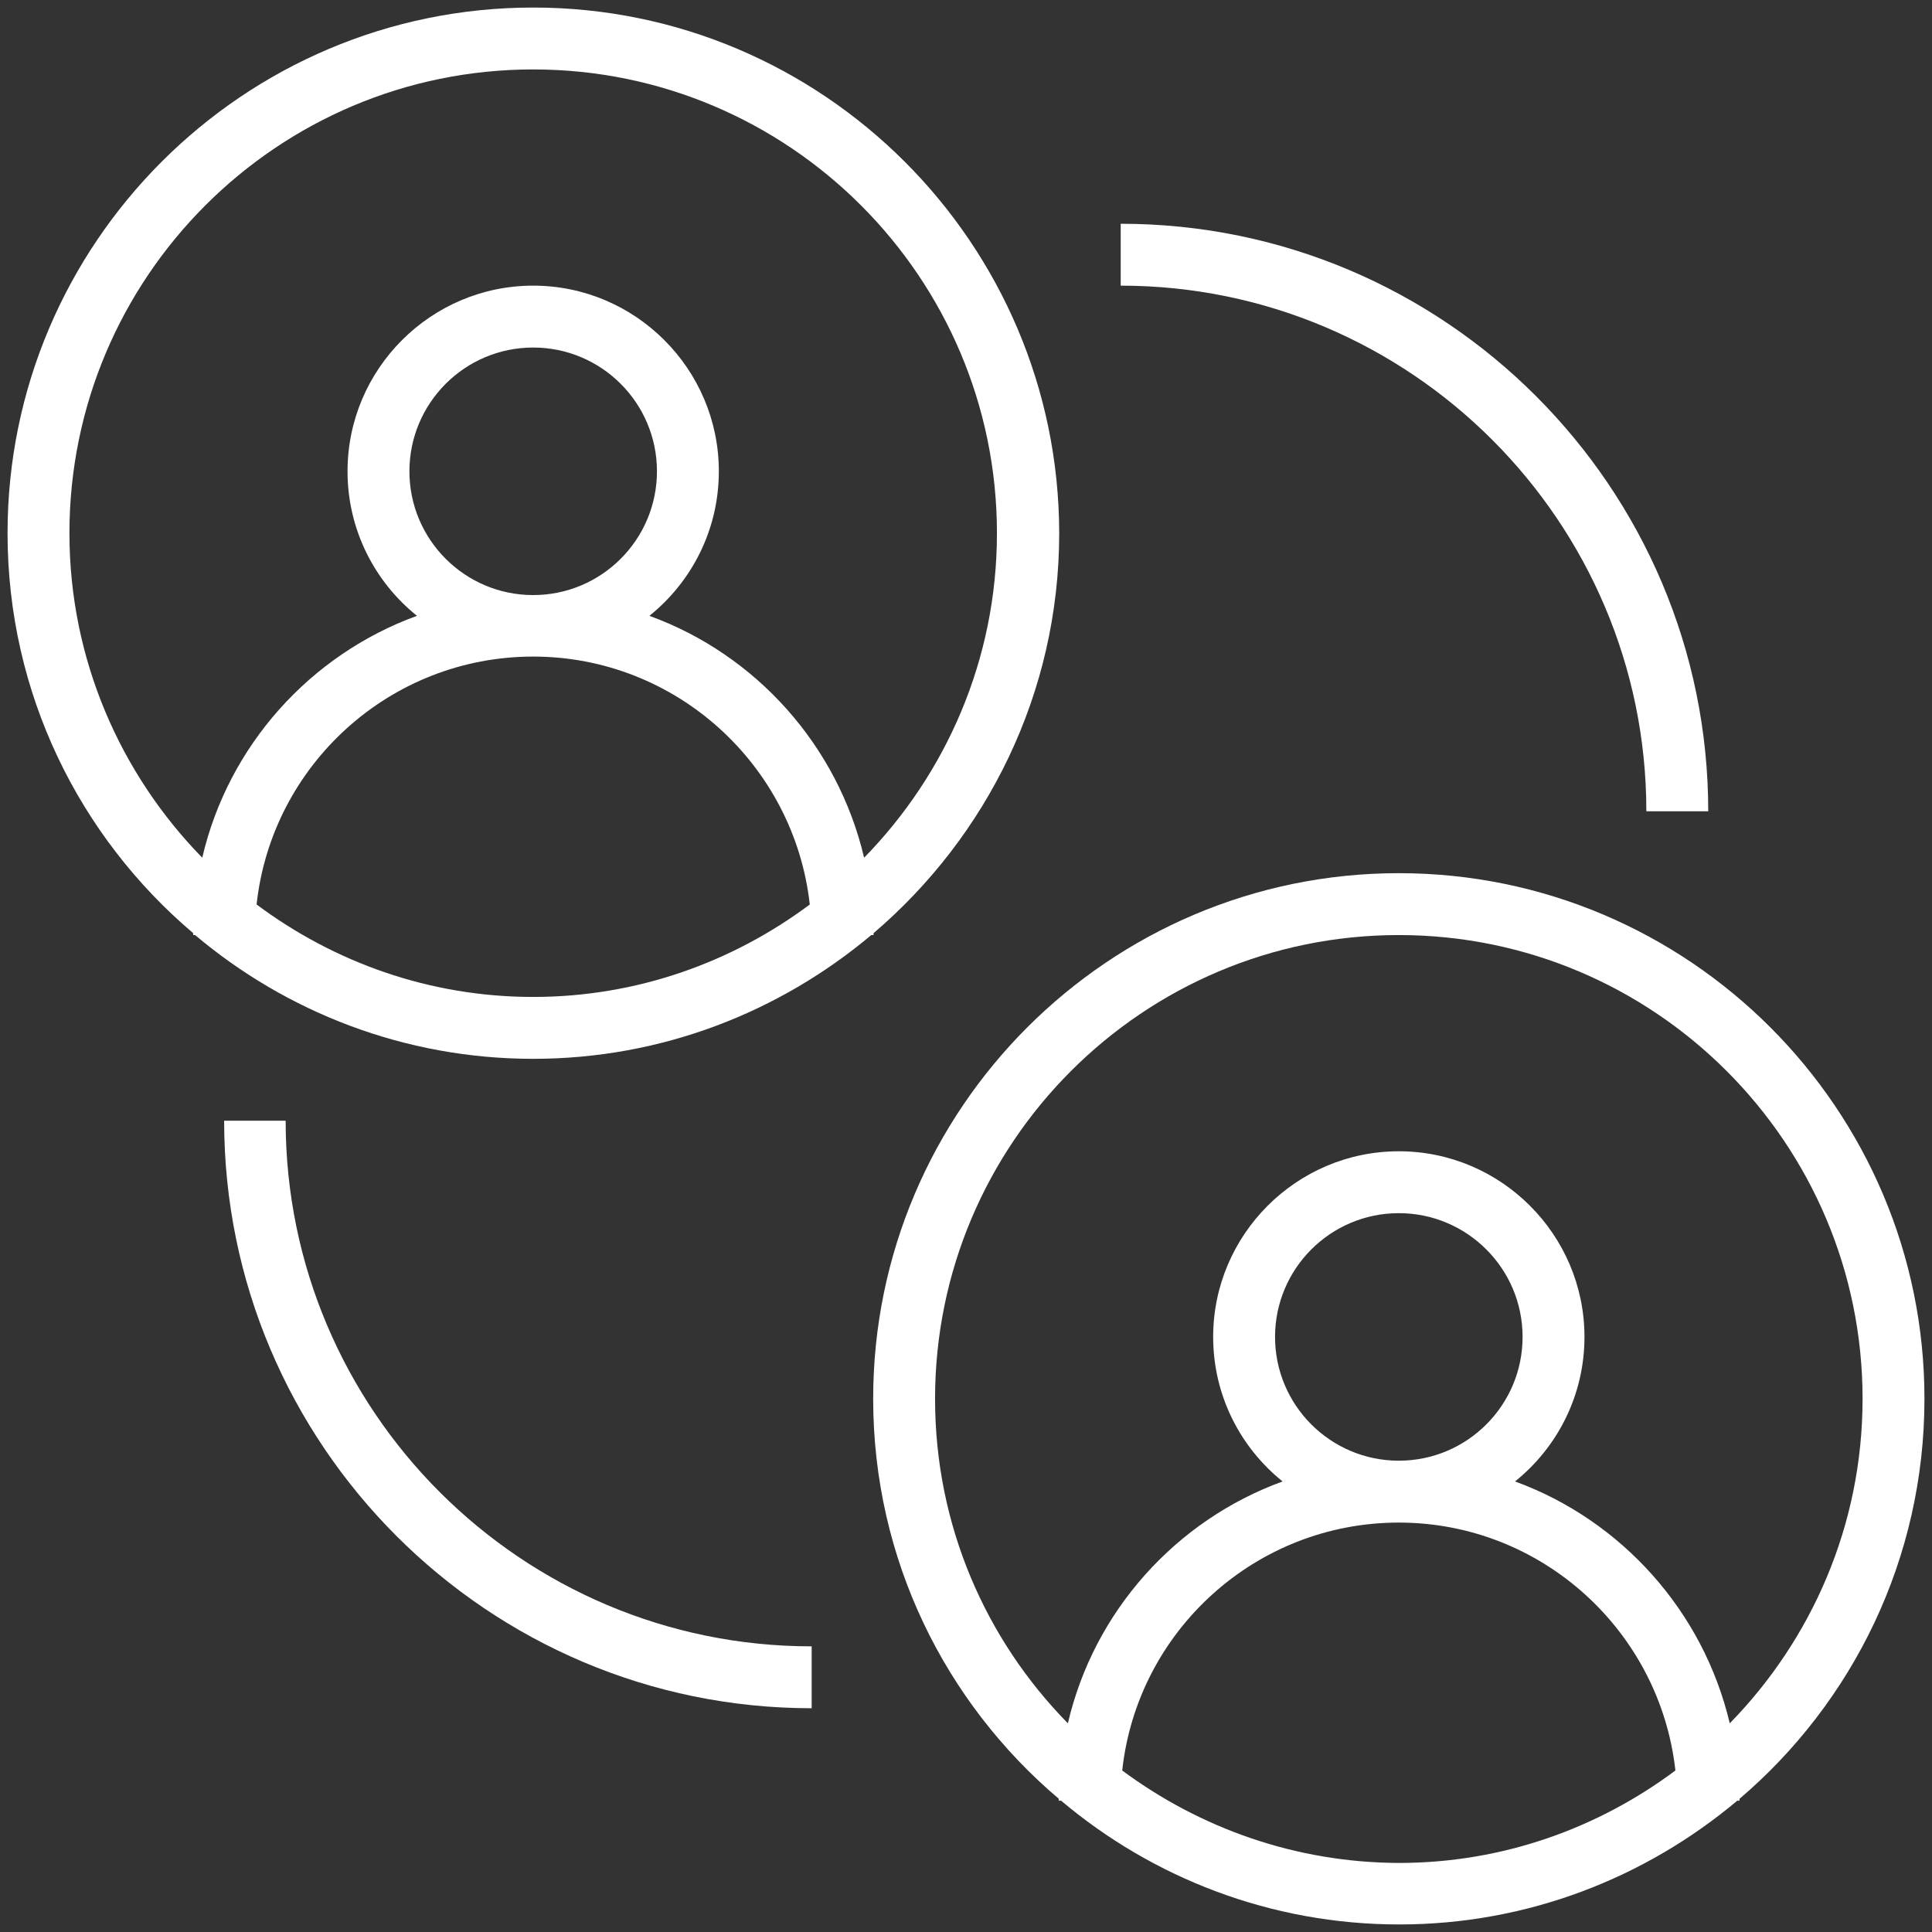 <?xml version="1.0" encoding="utf-8"?>
<!-- Generator: Adobe Illustrator 19.2.1, SVG Export Plug-In . SVG Version: 6.00 Build 0)  -->
<svg version="1.1" id="Layer_1" xmlns="http://www.w3.org/2000/svg" xmlns:xlink="http://www.w3.org/1999/xlink" x="0px" y="0px"
	 viewBox="0 0 512 512" style="enable-background:new 0 0 512 512;" xml:space="preserve">
<rect x="0" y="0" width="512" height="512" fill="#333333" stroke="none"/>
<style type="text/css">
	.st0{fill:#FFFFFF;}
</style>
<g>
	<path class="st0" d="M51.7,247.8c24.2,20.4,55.5,32.8,89.6,32.8s65.3-12.4,89.6-32.8h0.6c0-0.2,0-0.3,0-0.5
		c30-25.6,49.2-63.6,49.2-106C280.6,64.5,218.1,2,141.3,2S2,64.5,2,141.3c0,42.5,19.1,80.5,49.2,106c0,0.2,0,0.3,0,0.5H51.7z
		 M68,239.7c4-36.9,35.3-65.7,73.3-65.7c37.9,0,69.2,28.8,73.3,65.7c-20.5,15.3-45.8,24.5-73.3,24.5S88.5,255,68,239.7z
		 M108.5,124.9c0-18.1,14.7-32.8,32.8-32.8s32.8,14.7,32.8,32.8s-14.7,32.8-32.8,32.8C123.2,157.7,108.5,143,108.5,124.9z
		 M18.4,141.3c0-67.8,55.1-122.9,122.9-122.9s122.9,55.1,122.9,122.9c0,33.5-13.5,63.8-35.2,86c-7-29.7-28.6-53.8-56.9-64.1
		c11.2-9,18.4-22.8,18.4-38.3c0-27.1-22.1-49.2-49.2-49.2s-49.2,22.1-49.2,49.2c0,15.5,7.2,29.3,18.4,38.3
		c-28.3,10.3-50,34.4-56.9,64.1C31.9,205.1,18.4,174.7,18.4,141.3z"/>
	<path class="st0" d="M510,370.7c0-76.8-62.5-139.3-139.3-139.3s-139.3,62.5-139.3,139.3c0,42.5,19.1,80.5,49.2,106
		c0,0.2,0,0.3,0,0.5h0.6c24.2,20.4,55.5,32.8,89.6,32.8s65.3-12.4,89.6-32.8h0.6c0-0.2,0-0.3,0-0.5C490.9,451.2,510,413.2,510,370.7
		z M297.4,469.2c4-36.9,35.3-65.7,73.3-65.7c37.9,0,69.2,28.8,73.3,65.7c-20.5,15.3-45.8,24.5-73.3,24.5
		C343.2,493.6,317.9,484.4,297.4,469.2z M337.9,354.3c0-18.1,14.7-32.8,32.8-32.8c18.1,0,32.8,14.7,32.8,32.8
		c0,18.1-14.7,32.8-32.8,32.8C352.6,387.1,337.9,372.4,337.9,354.3z M401.5,392.6c11.2-9,18.4-22.8,18.4-38.3
		c0-27.1-22.1-49.2-49.2-49.2s-49.2,22.1-49.2,49.2c0,15.5,7.2,29.3,18.4,38.3c-28.3,10.3-50,34.4-56.9,64.1
		c-21.8-22.2-35.2-52.5-35.2-86c0-67.8,55.1-122.9,122.9-122.9s122.9,55.1,122.9,122.9c0,33.5-13.5,63.8-35.2,86
		C451.4,427,429.7,402.9,401.5,392.6z"/>
	<path class="st0" d="M436.3,215h16.4c0-85.8-69.8-155.7-155.7-155.7v16.4C373.8,75.7,436.3,138.2,436.3,215z"/>
	<path class="st0" d="M75.7,297H59.4c0,85.8,69.8,155.7,155.7,155.7v-16.4C138.2,436.3,75.7,373.8,75.7,297z"/>
</g>
</svg>
